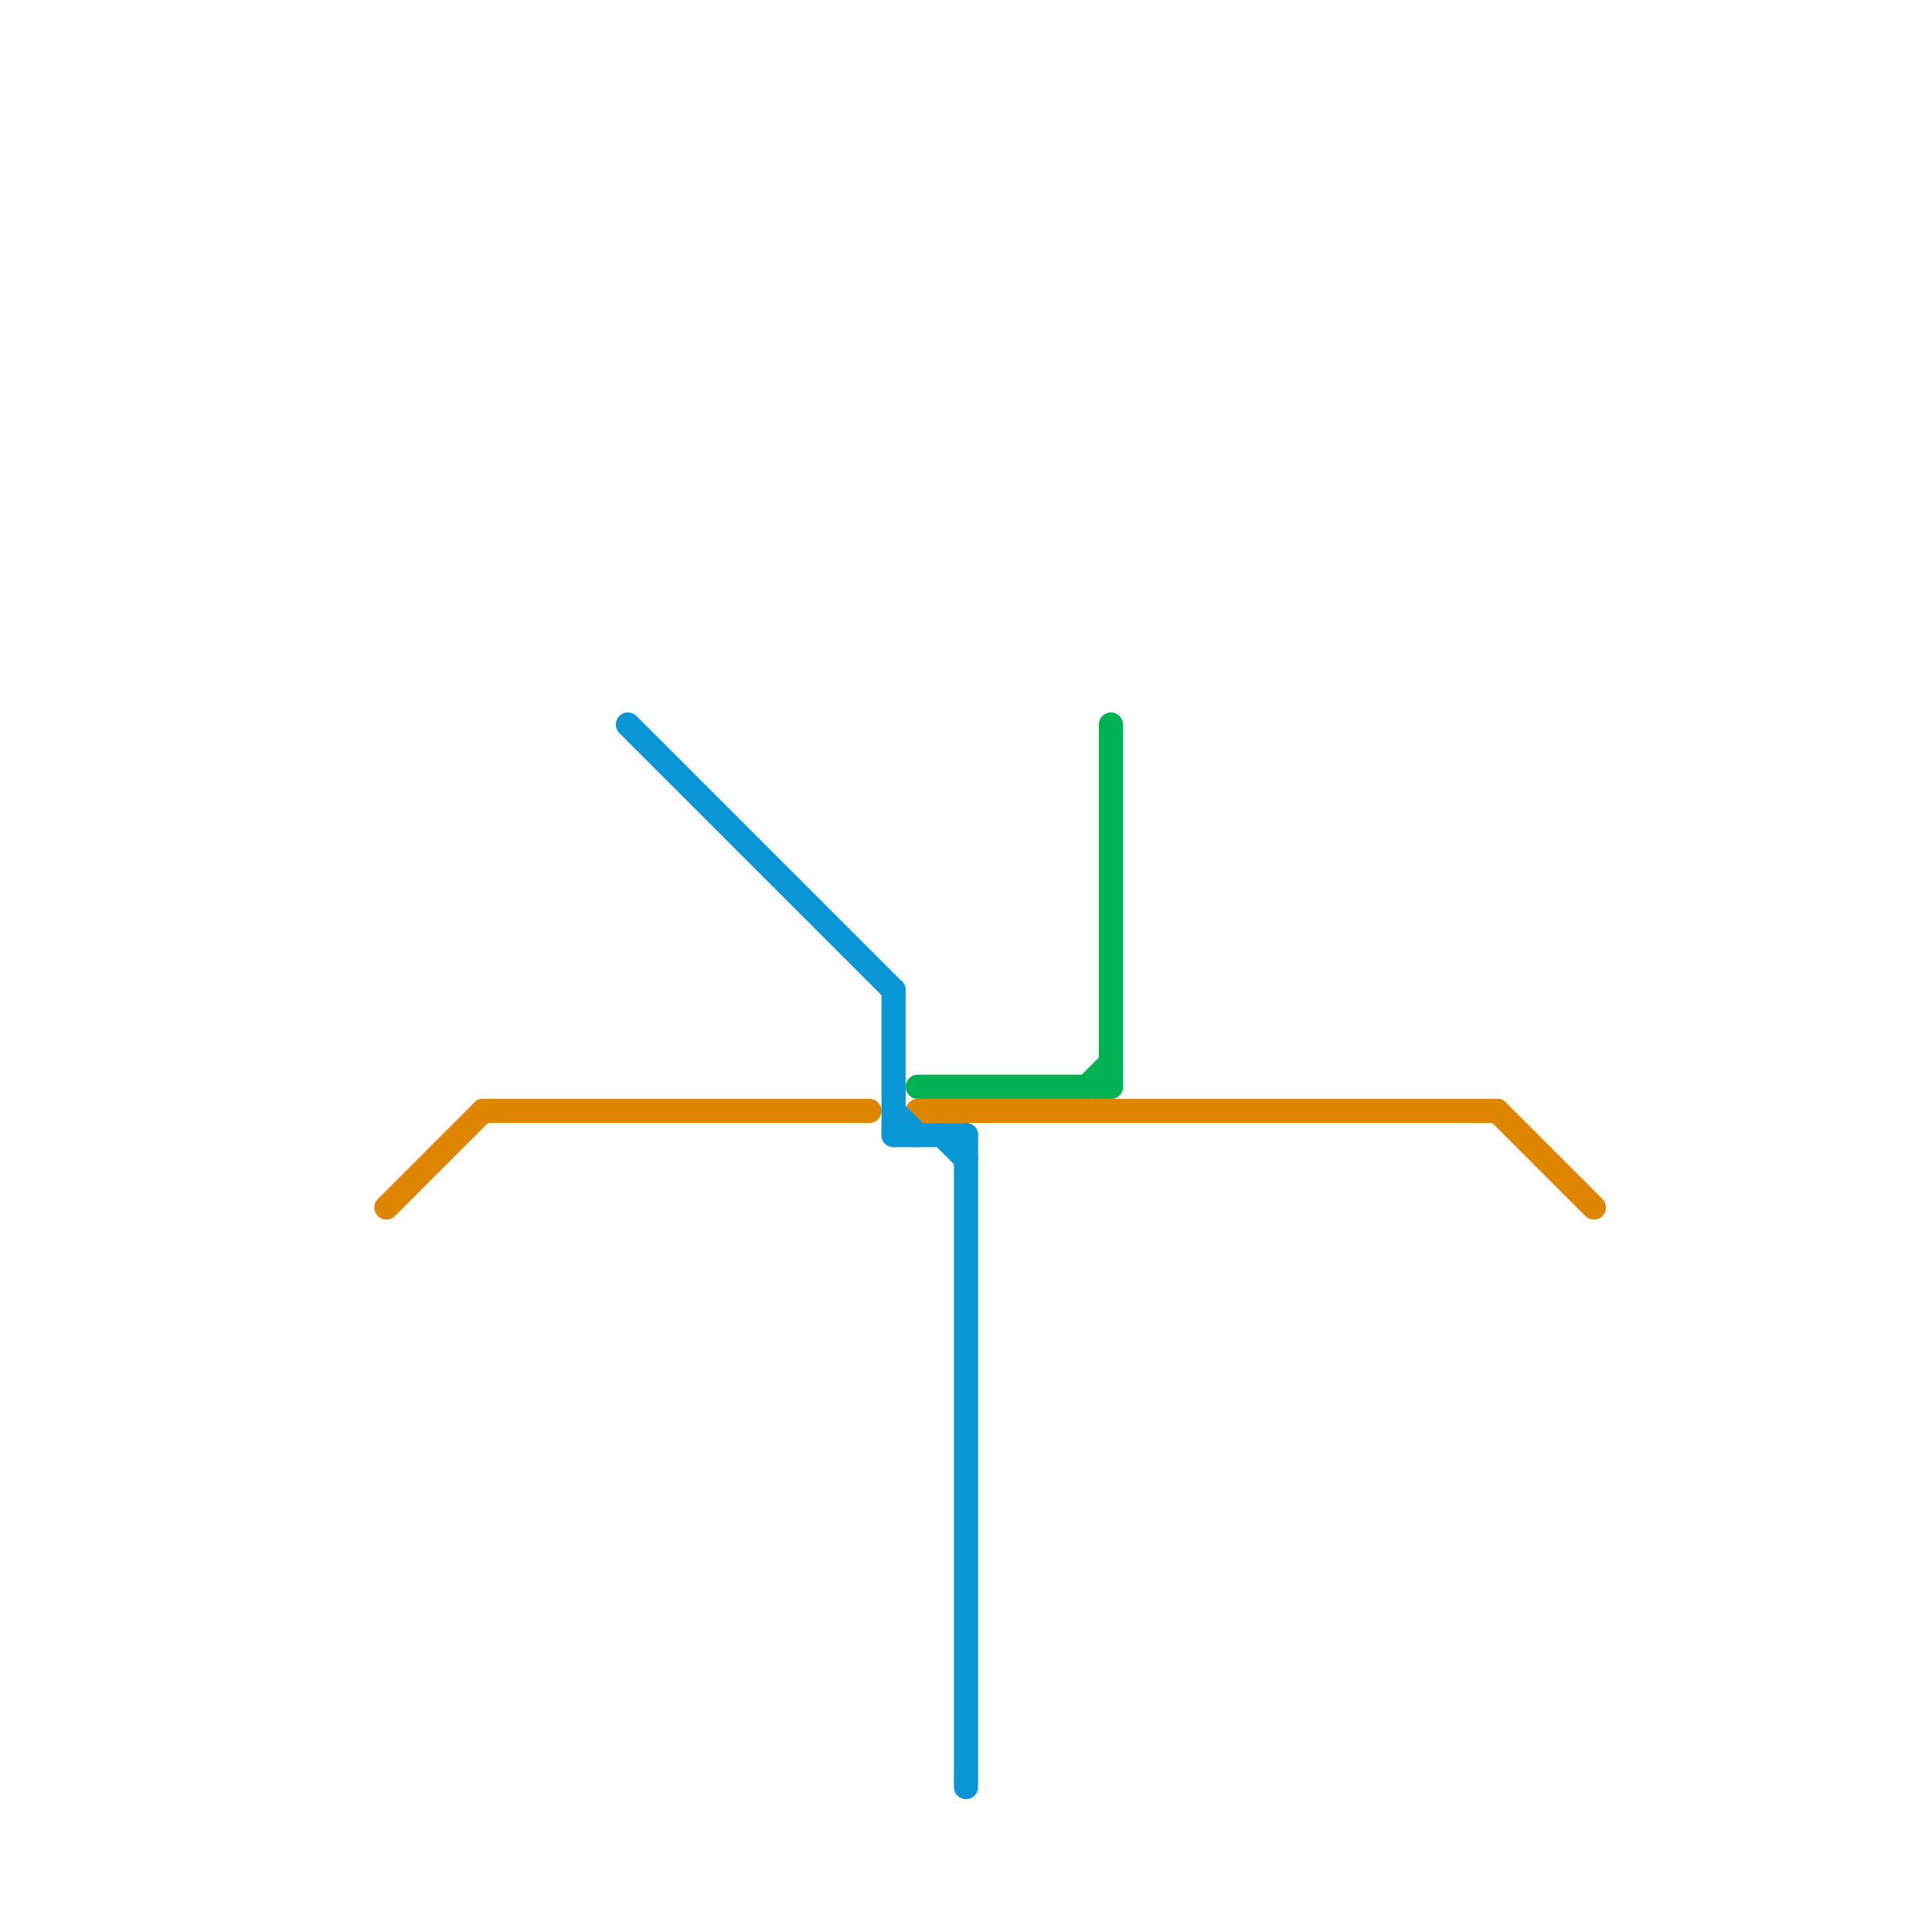 
<svg version="1.1" xmlns="http://www.w3.org/2000/svg" viewBox="0 0 80 80">
<style>text { font: 1px Helvetica; font-weight: 600; white-space: pre; dominant-baseline: central; } line { stroke-width: 1; fill: none; stroke-linecap: round; stroke-linejoin: round; } .c0 { stroke: #df8600 } .c1 { stroke: #0896d7 } .c2 { stroke: #00b251 }</style><defs><g id="wm-xf"><circle r="1.2" fill="#000"/><circle r="0.9" fill="#fff"/><circle r="0.6" fill="#000"/><circle r="0.3" fill="#fff"/></g><g id="wm"><circle r="0.6" fill="#000"/><circle r="0.3" fill="#fff"/></g></defs><line class="c0" x1="62" y1="46" x2="66" y2="50"/><line class="c0" x1="16" y1="50" x2="20" y2="46"/><line class="c0" x1="20" y1="46" x2="36" y2="46"/><line class="c0" x1="38" y1="46" x2="62" y2="46"/><line class="c1" x1="40" y1="47" x2="40" y2="74"/><line class="c1" x1="37" y1="47" x2="40" y2="47"/><line class="c1" x1="37" y1="46" x2="38" y2="47"/><line class="c1" x1="39" y1="47" x2="40" y2="48"/><line class="c1" x1="26" y1="30" x2="37" y2="41"/><line class="c1" x1="37" y1="41" x2="37" y2="47"/><line class="c2" x1="38" y1="45" x2="46" y2="45"/><line class="c2" x1="45" y1="45" x2="46" y2="44"/><line class="c2" x1="46" y1="30" x2="46" y2="45"/>
</svg>
